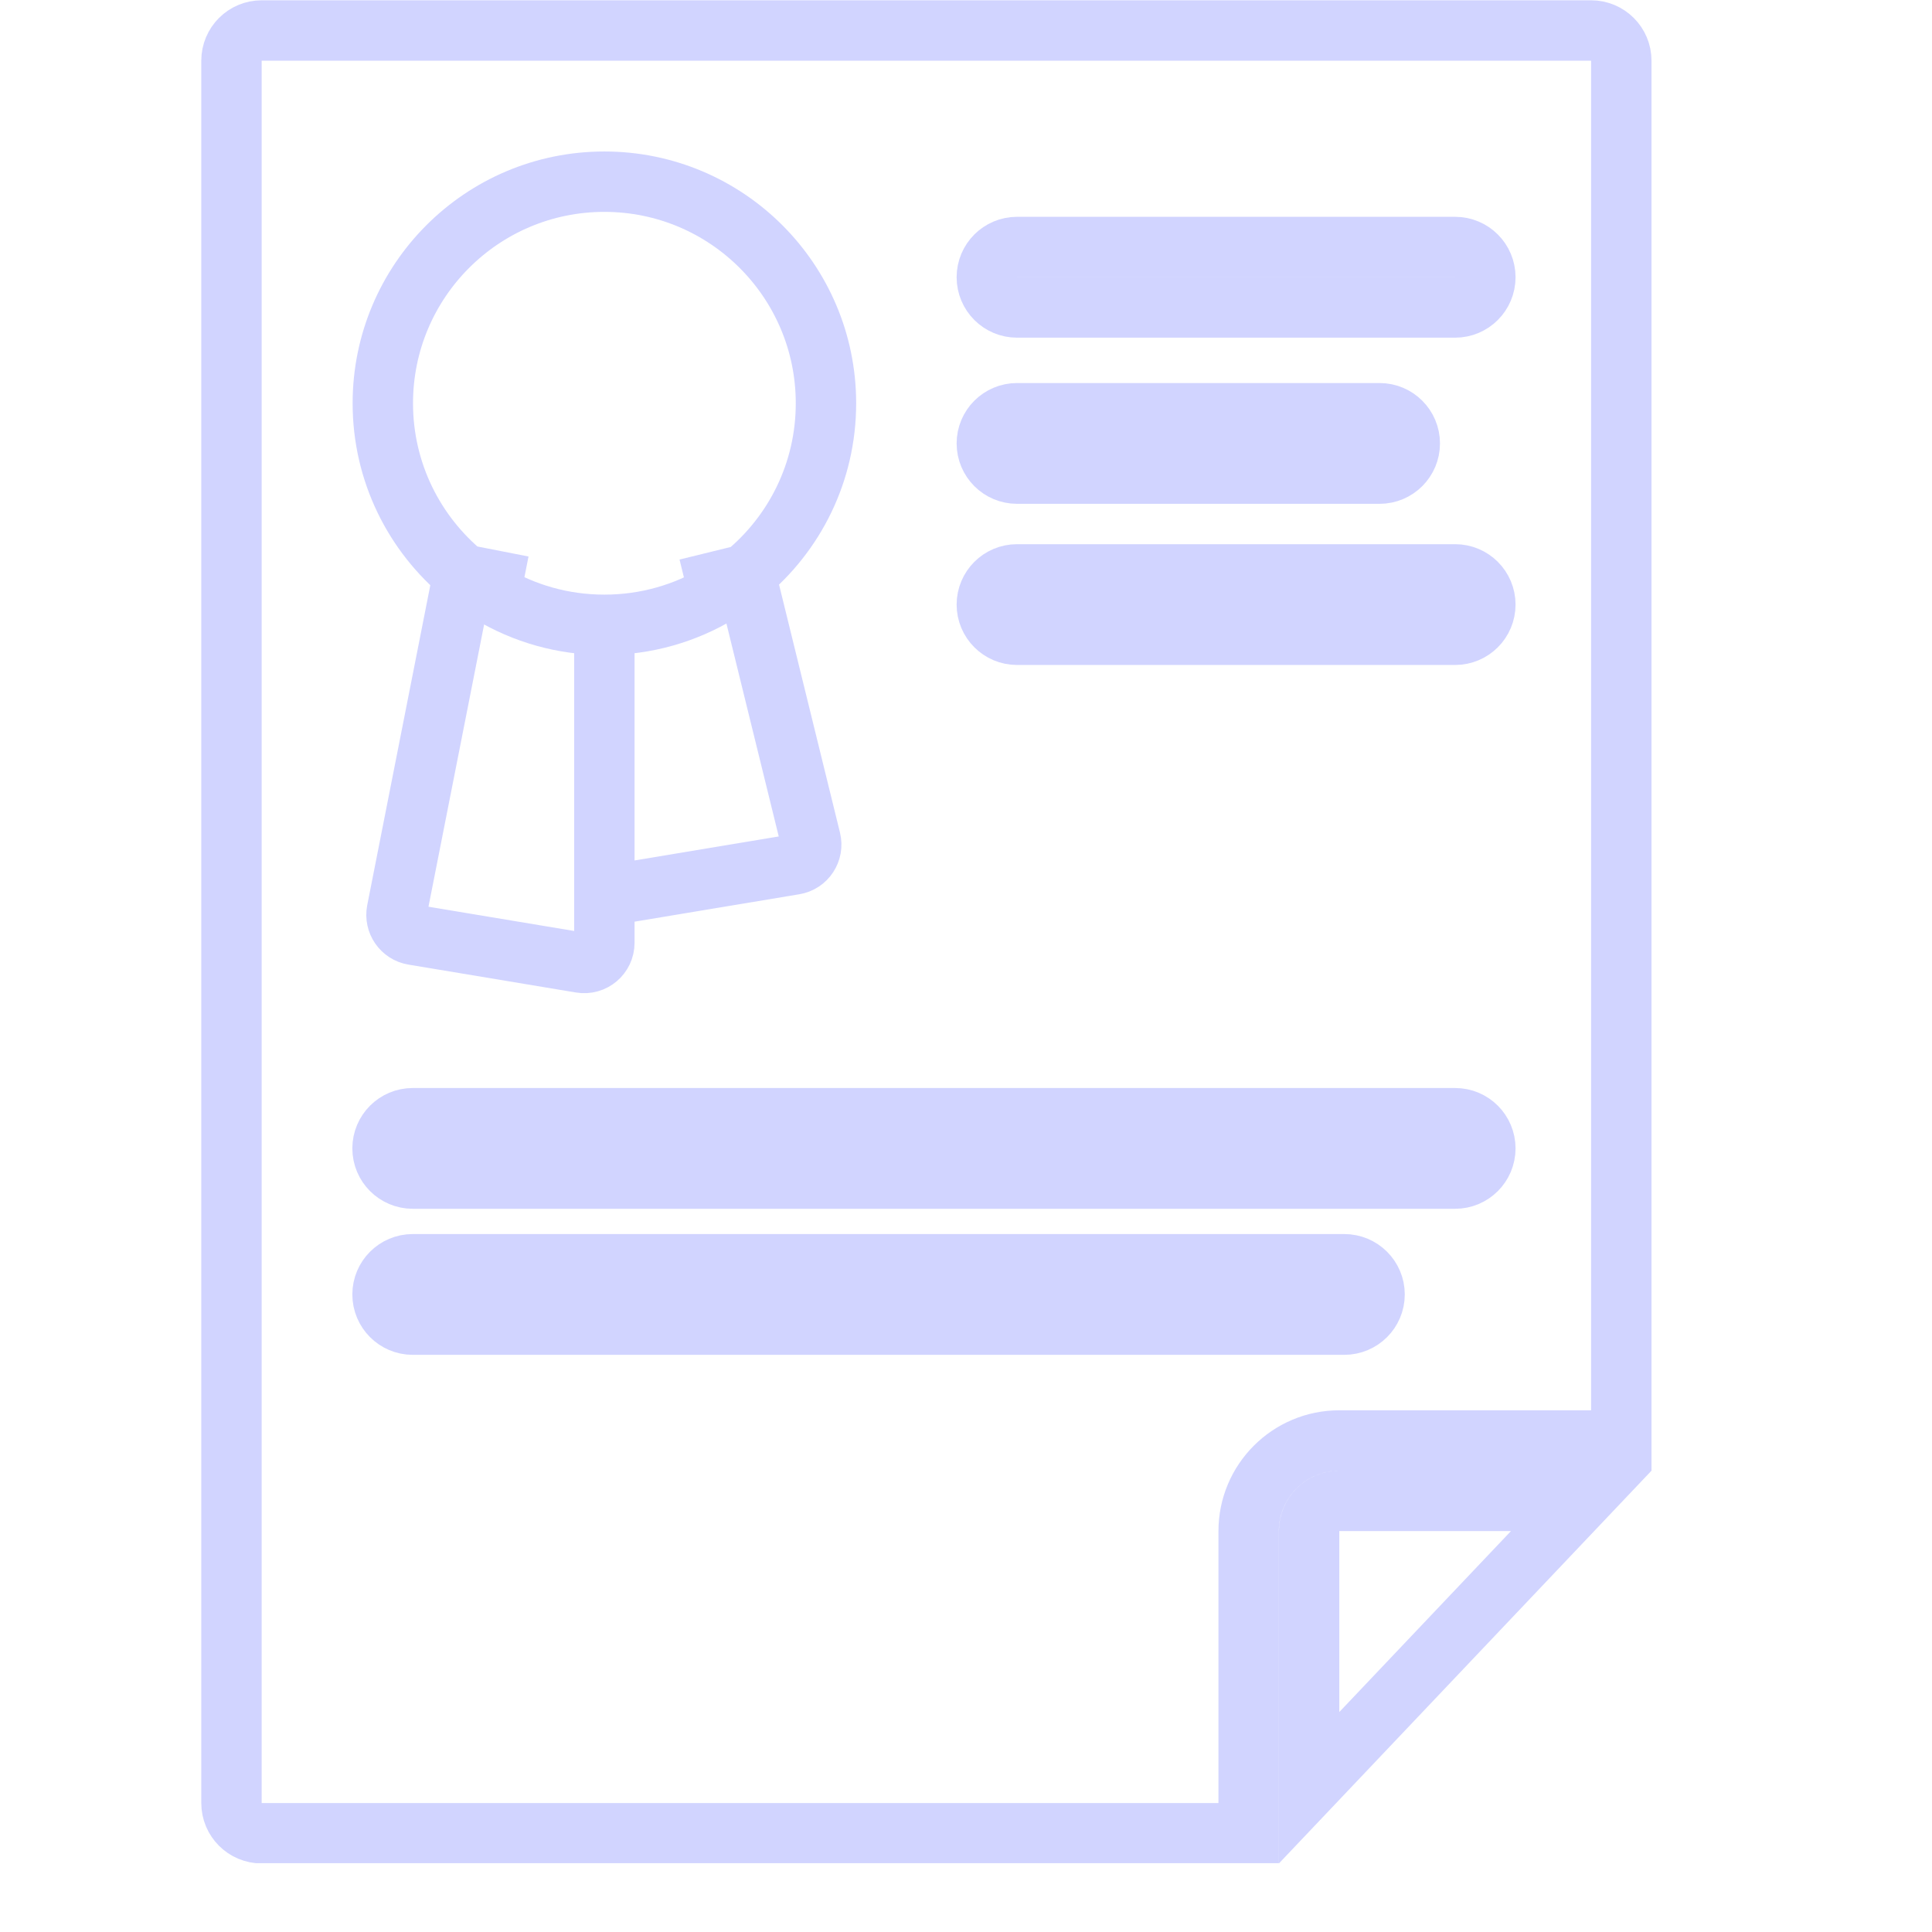 <?xml version="1.0" encoding="UTF-8"?> <svg xmlns="http://www.w3.org/2000/svg" width="27" height="27" viewBox="0 0 27 27" fill="none"> <g clip-path="url(#clip0_504_542)"> <path d="M18.295 24.984V21.398C18.295 21.164 18.484 20.975 18.717 20.975H22.098L18.295 24.984ZM22.658 20.131H18.717C18.017 20.131 17.45 20.698 17.45 21.398V25.62H3.657C3.424 25.62 3.235 25.431 3.235 25.198V0.848C3.235 0.615 3.424 0.426 3.657 0.426H22.236C22.469 0.426 22.658 0.615 22.658 0.848V20.131ZM14.213 3.452C13.98 3.452 13.791 3.641 13.791 3.874C13.791 4.108 13.98 4.297 14.213 4.297H20.336C20.569 4.297 20.758 4.108 20.758 3.874C20.758 3.641 20.569 3.452 20.336 3.452H14.213ZM14.213 5.775C13.98 5.775 13.791 5.964 13.791 6.197C13.791 6.43 13.98 6.619 14.213 6.619H19.28C19.513 6.619 19.702 6.43 19.702 6.197C19.702 5.964 19.513 5.775 19.28 5.775H14.213ZM14.213 8.027C13.98 8.027 13.791 8.216 13.791 8.449C13.791 8.682 13.98 8.871 14.213 8.871H20.336C20.569 8.871 20.758 8.682 20.758 8.449C20.758 8.216 20.569 8.027 20.336 8.027H14.213ZM5.768 15.627C5.535 15.627 5.346 15.816 5.346 16.049C5.346 16.282 5.535 16.471 5.768 16.471H20.336C20.569 16.471 20.758 16.282 20.758 16.049C20.758 15.816 20.569 15.627 20.336 15.627H5.768ZM5.768 17.668C5.535 17.668 5.346 17.857 5.346 18.09C5.346 18.323 5.535 18.512 5.768 18.512H18.787C19.02 18.512 19.21 18.323 19.21 18.09C19.21 17.857 19.02 17.668 18.787 17.668H5.768Z" stroke="#D1D4FF" stroke-width="0.844" stroke-linecap="round"></path> <path d="M6.854 8.292L6.89 8.11L6.482 8.03C5.791 7.462 5.35 6.6 5.35 5.636C5.35 3.926 6.736 2.539 8.446 2.539C10.156 2.539 11.543 3.926 11.543 5.636C11.543 6.601 11.102 7.462 10.41 8.03L10.007 8.129L10.046 8.288C9.579 8.57 9.032 8.732 8.446 8.732C7.864 8.732 7.32 8.572 6.854 8.292Z" stroke="#D1D4FF" stroke-width="0.844"></path> <path d="M8.446 8.864V12.523M6.475 8.02L5.546 12.732C5.516 12.887 5.62 13.038 5.776 13.064L8.118 13.454C8.29 13.483 8.446 13.35 8.446 13.176V12.523M8.446 12.523L11.102 12.081C11.264 12.054 11.368 11.895 11.329 11.736L10.416 8.02" stroke="#D1D4FF" stroke-width="0.844"></path> </g> <defs> <clipPath id="clip0_504_542"> <rect width="26.038" height="26.038" fill="white"></rect> </clipPath> </defs> </svg> 